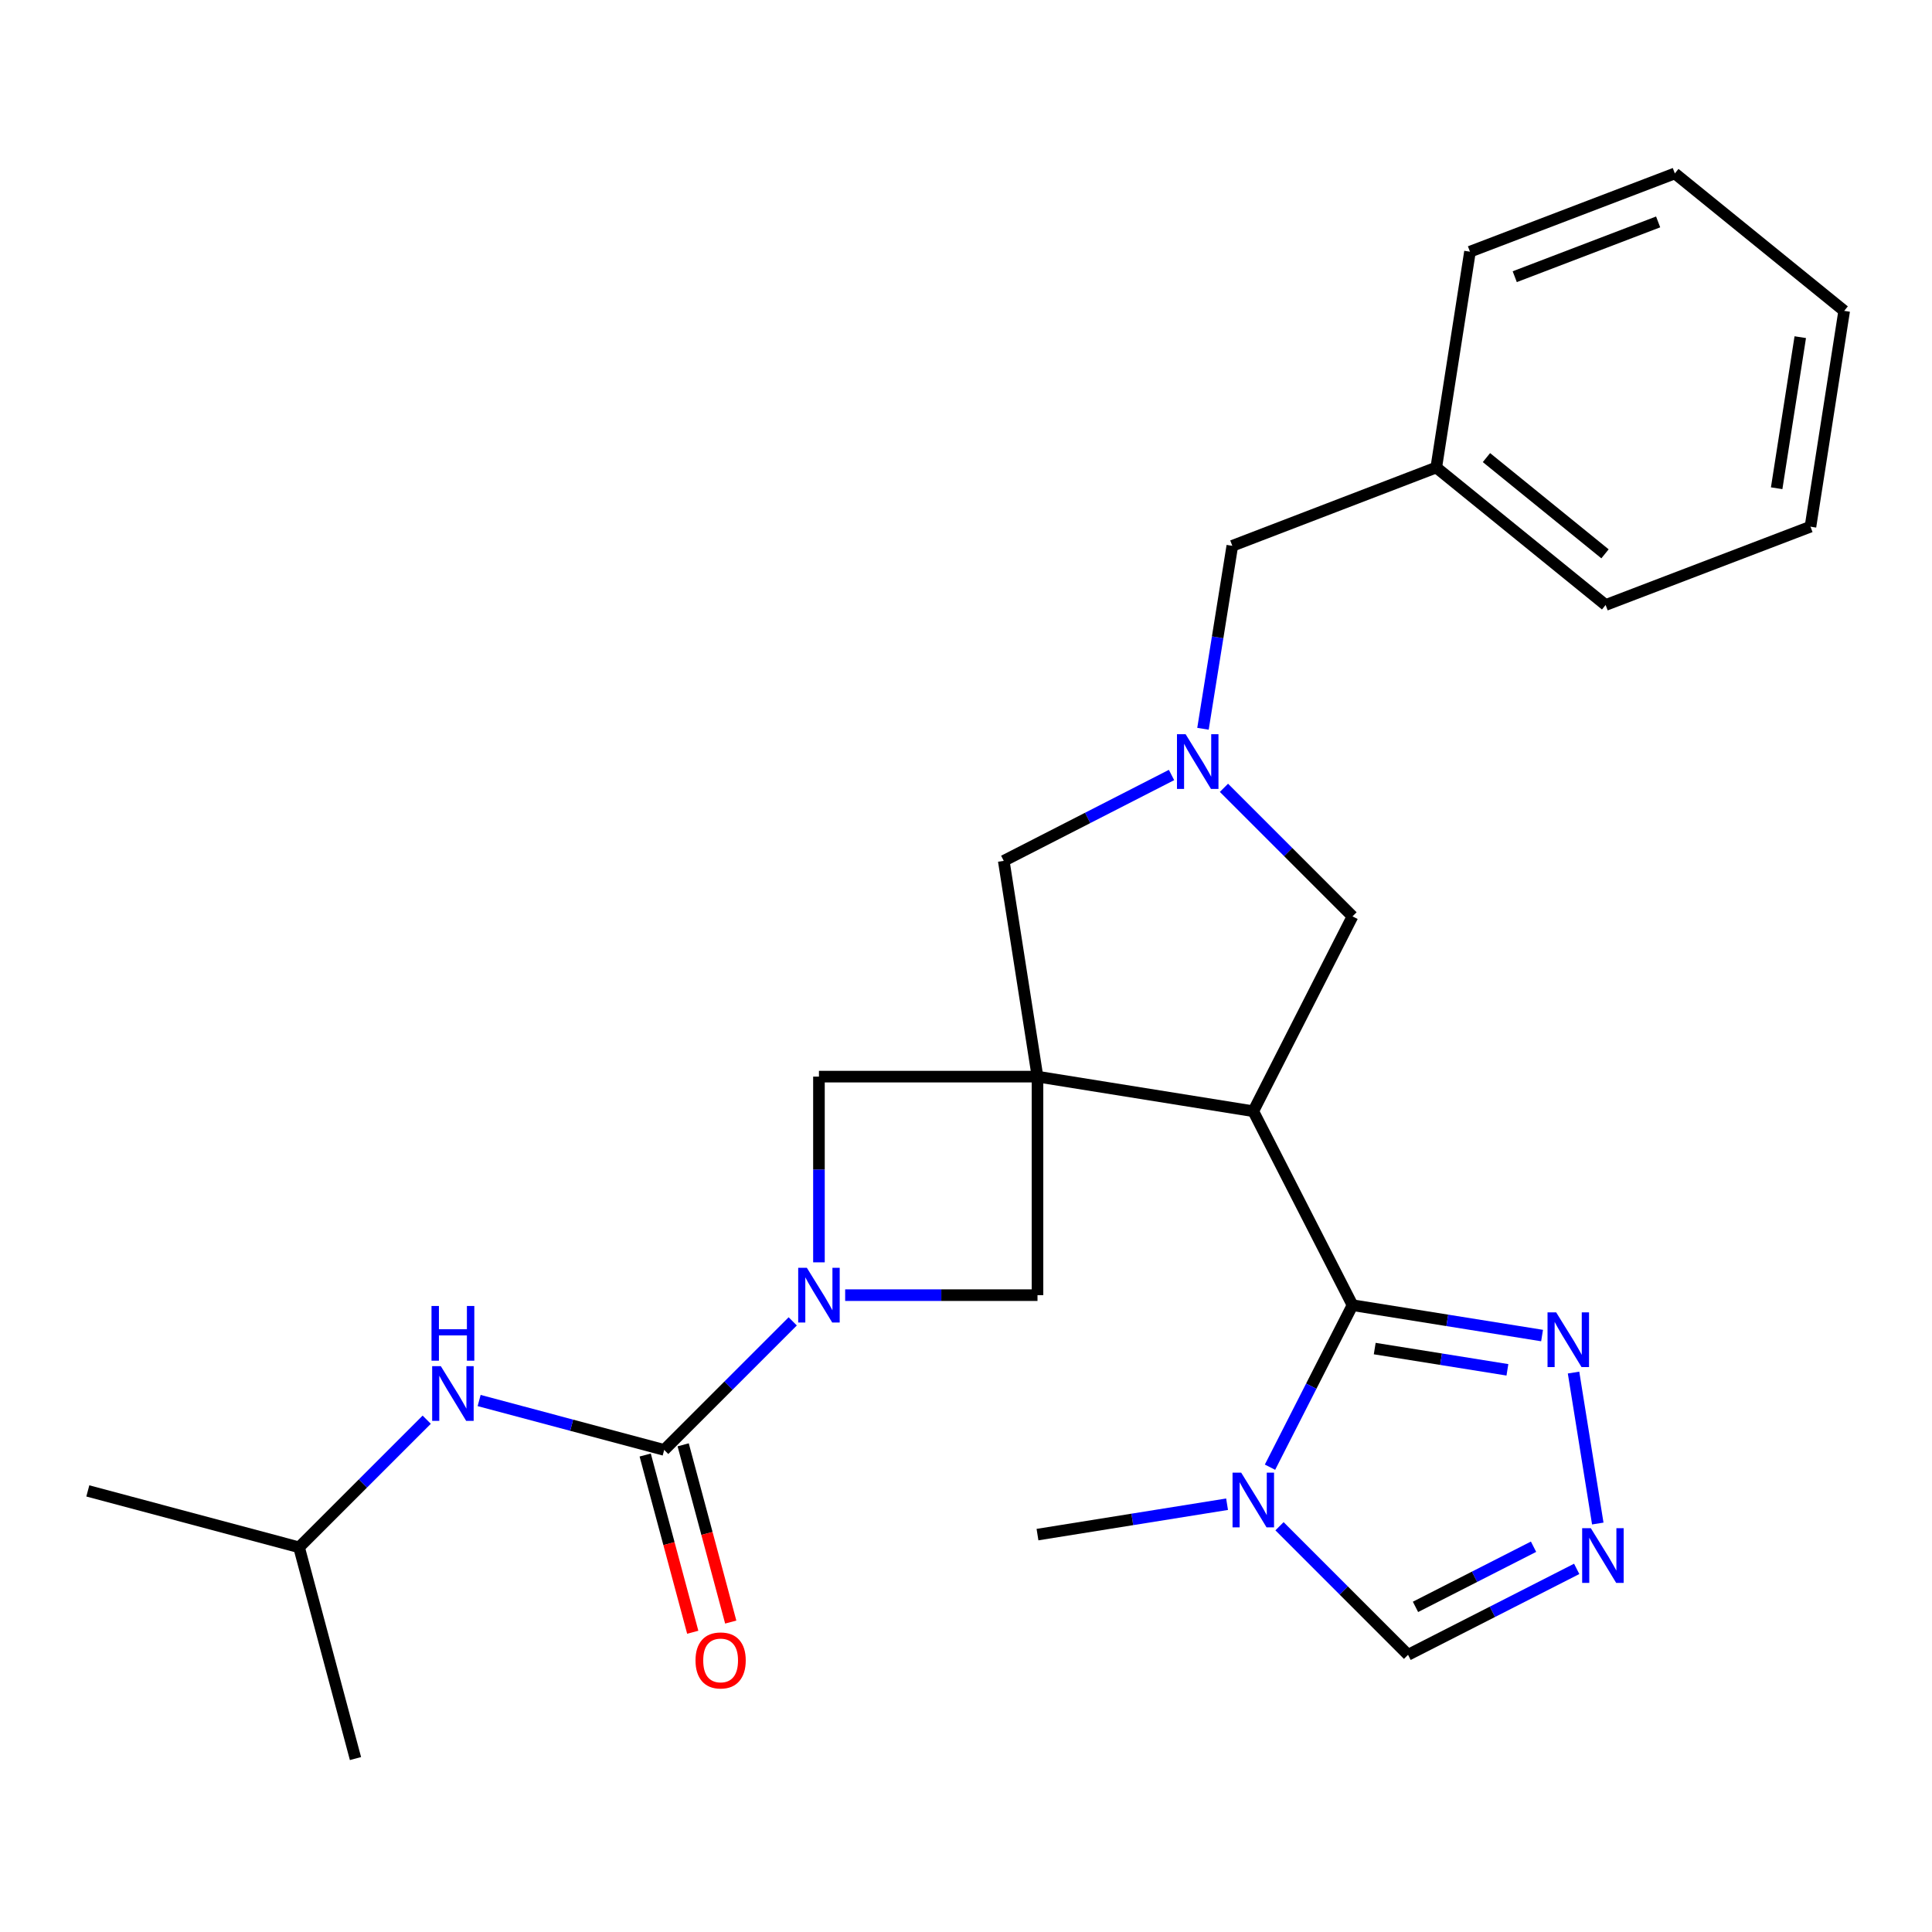 <?xml version='1.0' encoding='iso-8859-1'?>
<svg version='1.1' baseProfile='full'
              xmlns='http://www.w3.org/2000/svg'
                      xmlns:rdkit='http://www.rdkit.org/xml'
                      xmlns:xlink='http://www.w3.org/1999/xlink'
                  xml:space='preserve'
width='1000px' height='1000px' viewBox='0 0 1000 1000'>
<!-- END OF HEADER -->
<rect style='opacity:1.0;fill:#FFFFFF;stroke:none' width='1000' height='1000' x='0' y='0'> </rect>
<path class='bond-0' d='M 537.005,557.261 L 648.699,575.175' style='fill:none;fill-rule:evenodd;stroke:#000000;stroke-width:6px;stroke-linecap:butt;stroke-linejoin:miter;stroke-opacity:1' />
<path class='bond-8' d='M 537.005,557.261 L 537.005,670.368' style='fill:none;fill-rule:evenodd;stroke:#000000;stroke-width:6px;stroke-linecap:butt;stroke-linejoin:miter;stroke-opacity:1' />
<path class='bond-9' d='M 537.005,557.261 L 423.886,557.261' style='fill:none;fill-rule:evenodd;stroke:#000000;stroke-width:6px;stroke-linecap:butt;stroke-linejoin:miter;stroke-opacity:1' />
<path class='bond-10' d='M 537.005,557.261 L 519.543,445.578' style='fill:none;fill-rule:evenodd;stroke:#000000;stroke-width:6px;stroke-linecap:butt;stroke-linejoin:miter;stroke-opacity:1' />
<path class='bond-1' d='M 648.699,575.175 L 700.056,675.559' style='fill:none;fill-rule:evenodd;stroke:#000000;stroke-width:6px;stroke-linecap:butt;stroke-linejoin:miter;stroke-opacity:1' />
<path class='bond-11' d='M 648.699,575.175 L 700.056,474.316' style='fill:none;fill-rule:evenodd;stroke:#000000;stroke-width:6px;stroke-linecap:butt;stroke-linejoin:miter;stroke-opacity:1' />
<path class='bond-4' d='M 700.056,675.559 L 678.703,717.489' style='fill:none;fill-rule:evenodd;stroke:#000000;stroke-width:6px;stroke-linecap:butt;stroke-linejoin:miter;stroke-opacity:1' />
<path class='bond-4' d='M 678.703,717.489 L 657.351,759.418' style='fill:none;fill-rule:evenodd;stroke:#0000FF;stroke-width:6px;stroke-linecap:butt;stroke-linejoin:miter;stroke-opacity:1' />
<path class='bond-6' d='M 700.056,675.559 L 749.114,683.419' style='fill:none;fill-rule:evenodd;stroke:#000000;stroke-width:6px;stroke-linecap:butt;stroke-linejoin:miter;stroke-opacity:1' />
<path class='bond-6' d='M 749.114,683.419 L 798.171,691.278' style='fill:none;fill-rule:evenodd;stroke:#0000FF;stroke-width:6px;stroke-linecap:butt;stroke-linejoin:miter;stroke-opacity:1' />
<path class='bond-6' d='M 711.553,698.018 L 745.893,703.52' style='fill:none;fill-rule:evenodd;stroke:#000000;stroke-width:6px;stroke-linecap:butt;stroke-linejoin:miter;stroke-opacity:1' />
<path class='bond-6' d='M 745.893,703.52 L 780.234,709.021' style='fill:none;fill-rule:evenodd;stroke:#0000FF;stroke-width:6px;stroke-linecap:butt;stroke-linejoin:miter;stroke-opacity:1' />
<path class='bond-2' d='M 423.886,653.381 L 423.886,605.321' style='fill:none;fill-rule:evenodd;stroke:#0000FF;stroke-width:6px;stroke-linecap:butt;stroke-linejoin:miter;stroke-opacity:1' />
<path class='bond-2' d='M 423.886,605.321 L 423.886,557.261' style='fill:none;fill-rule:evenodd;stroke:#000000;stroke-width:6px;stroke-linecap:butt;stroke-linejoin:miter;stroke-opacity:1' />
<path class='bond-3' d='M 410.314,683.94 L 377.047,717.207' style='fill:none;fill-rule:evenodd;stroke:#0000FF;stroke-width:6px;stroke-linecap:butt;stroke-linejoin:miter;stroke-opacity:1' />
<path class='bond-3' d='M 377.047,717.207 L 343.78,750.474' style='fill:none;fill-rule:evenodd;stroke:#000000;stroke-width:6px;stroke-linecap:butt;stroke-linejoin:miter;stroke-opacity:1' />
<path class='bond-26' d='M 437.454,670.368 L 487.23,670.368' style='fill:none;fill-rule:evenodd;stroke:#0000FF;stroke-width:6px;stroke-linecap:butt;stroke-linejoin:miter;stroke-opacity:1' />
<path class='bond-26' d='M 487.23,670.368 L 537.005,670.368' style='fill:none;fill-rule:evenodd;stroke:#000000;stroke-width:6px;stroke-linecap:butt;stroke-linejoin:miter;stroke-opacity:1' />
<path class='bond-13' d='M 343.78,750.474 L 295.888,737.69' style='fill:none;fill-rule:evenodd;stroke:#000000;stroke-width:6px;stroke-linecap:butt;stroke-linejoin:miter;stroke-opacity:1' />
<path class='bond-13' d='M 295.888,737.69 L 247.997,724.906' style='fill:none;fill-rule:evenodd;stroke:#0000FF;stroke-width:6px;stroke-linecap:butt;stroke-linejoin:miter;stroke-opacity:1' />
<path class='bond-14' d='M 333.949,753.112 L 346.256,798.982' style='fill:none;fill-rule:evenodd;stroke:#000000;stroke-width:6px;stroke-linecap:butt;stroke-linejoin:miter;stroke-opacity:1' />
<path class='bond-14' d='M 346.256,798.982 L 358.564,844.852' style='fill:none;fill-rule:evenodd;stroke:#FF0000;stroke-width:6px;stroke-linecap:butt;stroke-linejoin:miter;stroke-opacity:1' />
<path class='bond-14' d='M 353.611,747.837 L 365.918,793.707' style='fill:none;fill-rule:evenodd;stroke:#000000;stroke-width:6px;stroke-linecap:butt;stroke-linejoin:miter;stroke-opacity:1' />
<path class='bond-14' d='M 365.918,793.707 L 378.225,839.576' style='fill:none;fill-rule:evenodd;stroke:#FF0000;stroke-width:6px;stroke-linecap:butt;stroke-linejoin:miter;stroke-opacity:1' />
<path class='bond-12' d='M 662.271,789.982 L 695.538,823.253' style='fill:none;fill-rule:evenodd;stroke:#0000FF;stroke-width:6px;stroke-linecap:butt;stroke-linejoin:miter;stroke-opacity:1' />
<path class='bond-12' d='M 695.538,823.253 L 728.805,856.525' style='fill:none;fill-rule:evenodd;stroke:#000000;stroke-width:6px;stroke-linecap:butt;stroke-linejoin:miter;stroke-opacity:1' />
<path class='bond-16' d='M 635.131,778.582 L 586.068,786.446' style='fill:none;fill-rule:evenodd;stroke:#0000FF;stroke-width:6px;stroke-linecap:butt;stroke-linejoin:miter;stroke-opacity:1' />
<path class='bond-16' d='M 586.068,786.446 L 537.005,794.311' style='fill:none;fill-rule:evenodd;stroke:#000000;stroke-width:6px;stroke-linecap:butt;stroke-linejoin:miter;stroke-opacity:1' />
<path class='bond-5' d='M 606.379,401.138 L 562.961,423.358' style='fill:none;fill-rule:evenodd;stroke:#0000FF;stroke-width:6px;stroke-linecap:butt;stroke-linejoin:miter;stroke-opacity:1' />
<path class='bond-5' d='M 562.961,423.358 L 519.543,445.578' style='fill:none;fill-rule:evenodd;stroke:#000000;stroke-width:6px;stroke-linecap:butt;stroke-linejoin:miter;stroke-opacity:1' />
<path class='bond-15' d='M 622.662,377.211 L 630.252,329.863' style='fill:none;fill-rule:evenodd;stroke:#0000FF;stroke-width:6px;stroke-linecap:butt;stroke-linejoin:miter;stroke-opacity:1' />
<path class='bond-15' d='M 630.252,329.863 L 637.842,282.516' style='fill:none;fill-rule:evenodd;stroke:#000000;stroke-width:6px;stroke-linecap:butt;stroke-linejoin:miter;stroke-opacity:1' />
<path class='bond-27' d='M 633.511,407.771 L 666.784,441.043' style='fill:none;fill-rule:evenodd;stroke:#0000FF;stroke-width:6px;stroke-linecap:butt;stroke-linejoin:miter;stroke-opacity:1' />
<path class='bond-27' d='M 666.784,441.043 L 700.056,474.316' style='fill:none;fill-rule:evenodd;stroke:#000000;stroke-width:6px;stroke-linecap:butt;stroke-linejoin:miter;stroke-opacity:1' />
<path class='bond-7' d='M 814.465,710.439 L 827.007,788.576' style='fill:none;fill-rule:evenodd;stroke:#0000FF;stroke-width:6px;stroke-linecap:butt;stroke-linejoin:miter;stroke-opacity:1' />
<path class='bond-28' d='M 816.095,812.048 L 772.45,834.287' style='fill:none;fill-rule:evenodd;stroke:#0000FF;stroke-width:6px;stroke-linecap:butt;stroke-linejoin:miter;stroke-opacity:1' />
<path class='bond-28' d='M 772.45,834.287 L 728.805,856.525' style='fill:none;fill-rule:evenodd;stroke:#000000;stroke-width:6px;stroke-linecap:butt;stroke-linejoin:miter;stroke-opacity:1' />
<path class='bond-28' d='M 793.759,800.581 L 763.208,816.148' style='fill:none;fill-rule:evenodd;stroke:#0000FF;stroke-width:6px;stroke-linecap:butt;stroke-linejoin:miter;stroke-opacity:1' />
<path class='bond-28' d='M 763.208,816.148 L 732.656,831.715' style='fill:none;fill-rule:evenodd;stroke:#000000;stroke-width:6px;stroke-linecap:butt;stroke-linejoin:miter;stroke-opacity:1' />
<path class='bond-18' d='M 220.872,734.835 L 187.834,767.864' style='fill:none;fill-rule:evenodd;stroke:#0000FF;stroke-width:6px;stroke-linecap:butt;stroke-linejoin:miter;stroke-opacity:1' />
<path class='bond-18' d='M 187.834,767.864 L 154.796,800.893' style='fill:none;fill-rule:evenodd;stroke:#000000;stroke-width:6px;stroke-linecap:butt;stroke-linejoin:miter;stroke-opacity:1' />
<path class='bond-17' d='M 637.842,282.516 L 743.406,241.982' style='fill:none;fill-rule:evenodd;stroke:#000000;stroke-width:6px;stroke-linecap:butt;stroke-linejoin:miter;stroke-opacity:1' />
<path class='bond-19' d='M 743.406,241.982 L 831.067,313.142' style='fill:none;fill-rule:evenodd;stroke:#000000;stroke-width:6px;stroke-linecap:butt;stroke-linejoin:miter;stroke-opacity:1' />
<path class='bond-19' d='M 769.385,236.851 L 830.748,286.663' style='fill:none;fill-rule:evenodd;stroke:#000000;stroke-width:6px;stroke-linecap:butt;stroke-linejoin:miter;stroke-opacity:1' />
<path class='bond-20' d='M 743.406,241.982 L 760.857,130.277' style='fill:none;fill-rule:evenodd;stroke:#000000;stroke-width:6px;stroke-linecap:butt;stroke-linejoin:miter;stroke-opacity:1' />
<path class='bond-21' d='M 154.796,800.893 L 45.455,771.691' style='fill:none;fill-rule:evenodd;stroke:#000000;stroke-width:6px;stroke-linecap:butt;stroke-linejoin:miter;stroke-opacity:1' />
<path class='bond-22' d='M 154.796,800.893 L 183.998,910.234' style='fill:none;fill-rule:evenodd;stroke:#000000;stroke-width:6px;stroke-linecap:butt;stroke-linejoin:miter;stroke-opacity:1' />
<path class='bond-24' d='M 831.067,313.142 L 937.095,272.609' style='fill:none;fill-rule:evenodd;stroke:#000000;stroke-width:6px;stroke-linecap:butt;stroke-linejoin:miter;stroke-opacity:1' />
<path class='bond-23' d='M 760.857,130.277 L 866.896,89.766' style='fill:none;fill-rule:evenodd;stroke:#000000;stroke-width:6px;stroke-linecap:butt;stroke-linejoin:miter;stroke-opacity:1' />
<path class='bond-23' d='M 784.028,143.217 L 858.255,114.859' style='fill:none;fill-rule:evenodd;stroke:#000000;stroke-width:6px;stroke-linecap:butt;stroke-linejoin:miter;stroke-opacity:1' />
<path class='bond-25' d='M 866.896,89.766 L 954.545,160.903' style='fill:none;fill-rule:evenodd;stroke:#000000;stroke-width:6px;stroke-linecap:butt;stroke-linejoin:miter;stroke-opacity:1' />
<path class='bond-29' d='M 937.095,272.609 L 954.545,160.903' style='fill:none;fill-rule:evenodd;stroke:#000000;stroke-width:6px;stroke-linecap:butt;stroke-linejoin:miter;stroke-opacity:1' />
<path class='bond-29' d='M 919.599,252.711 L 931.814,174.517' style='fill:none;fill-rule:evenodd;stroke:#000000;stroke-width:6px;stroke-linecap:butt;stroke-linejoin:miter;stroke-opacity:1' />
<path  class='atom-3' d='M 417.626 656.208
L 426.906 671.208
Q 427.826 672.688, 429.306 675.368
Q 430.786 678.048, 430.866 678.208
L 430.866 656.208
L 434.626 656.208
L 434.626 684.528
L 430.746 684.528
L 420.786 668.128
Q 419.626 666.208, 418.386 664.008
Q 417.186 661.808, 416.826 661.128
L 416.826 684.528
L 413.146 684.528
L 413.146 656.208
L 417.626 656.208
' fill='#0000FF'/>
<path  class='atom-5' d='M 642.439 762.247
L 651.719 777.247
Q 652.639 778.727, 654.119 781.407
Q 655.599 784.087, 655.679 784.247
L 655.679 762.247
L 659.439 762.247
L 659.439 790.567
L 655.559 790.567
L 645.599 774.167
Q 644.439 772.247, 643.199 770.047
Q 641.999 767.847, 641.639 767.167
L 641.639 790.567
L 637.959 790.567
L 637.959 762.247
L 642.439 762.247
' fill='#0000FF'/>
<path  class='atom-6' d='M 613.679 380.038
L 622.959 395.038
Q 623.879 396.518, 625.359 399.198
Q 626.839 401.878, 626.919 402.038
L 626.919 380.038
L 630.679 380.038
L 630.679 408.358
L 626.799 408.358
L 616.839 391.958
Q 615.679 390.038, 614.439 387.838
Q 613.239 385.638, 612.879 384.958
L 612.879 408.358
L 609.199 408.358
L 609.199 380.038
L 613.679 380.038
' fill='#0000FF'/>
<path  class='atom-7' d='M 805.479 679.291
L 814.759 694.291
Q 815.679 695.771, 817.159 698.451
Q 818.639 701.131, 818.719 701.291
L 818.719 679.291
L 822.479 679.291
L 822.479 707.611
L 818.599 707.611
L 808.639 691.211
Q 807.479 689.291, 806.239 687.091
Q 805.039 684.891, 804.679 684.211
L 804.679 707.611
L 800.999 707.611
L 800.999 679.291
L 805.479 679.291
' fill='#0000FF'/>
<path  class='atom-8' d='M 823.404 790.974
L 832.684 805.974
Q 833.604 807.454, 835.084 810.134
Q 836.564 812.814, 836.644 812.974
L 836.644 790.974
L 840.404 790.974
L 840.404 819.294
L 836.524 819.294
L 826.564 802.894
Q 825.404 800.974, 824.164 798.774
Q 822.964 796.574, 822.604 795.894
L 822.604 819.294
L 818.924 819.294
L 818.924 790.974
L 823.404 790.974
' fill='#0000FF'/>
<path  class='atom-14' d='M 228.167 707.124
L 237.447 722.124
Q 238.367 723.604, 239.847 726.284
Q 241.327 728.964, 241.407 729.124
L 241.407 707.124
L 245.167 707.124
L 245.167 735.444
L 241.287 735.444
L 231.327 719.044
Q 230.167 717.124, 228.927 714.924
Q 227.727 712.724, 227.367 712.044
L 227.367 735.444
L 223.687 735.444
L 223.687 707.124
L 228.167 707.124
' fill='#0000FF'/>
<path  class='atom-14' d='M 223.347 675.972
L 227.187 675.972
L 227.187 688.012
L 241.667 688.012
L 241.667 675.972
L 245.507 675.972
L 245.507 704.292
L 241.667 704.292
L 241.667 691.212
L 227.187 691.212
L 227.187 704.292
L 223.347 704.292
L 223.347 675.972
' fill='#0000FF'/>
<path  class='atom-15' d='M 359.993 859.432
Q 359.993 852.632, 363.353 848.832
Q 366.713 845.032, 372.993 845.032
Q 379.273 845.032, 382.633 848.832
Q 385.993 852.632, 385.993 859.432
Q 385.993 866.312, 382.593 870.232
Q 379.193 874.112, 372.993 874.112
Q 366.753 874.112, 363.353 870.232
Q 359.993 866.352, 359.993 859.432
M 372.993 870.912
Q 377.313 870.912, 379.633 868.032
Q 381.993 865.112, 381.993 859.432
Q 381.993 853.872, 379.633 851.072
Q 377.313 848.232, 372.993 848.232
Q 368.673 848.232, 366.313 851.032
Q 363.993 853.832, 363.993 859.432
Q 363.993 865.152, 366.313 868.032
Q 368.673 870.912, 372.993 870.912
' fill='#FF0000'/>
</svg>
